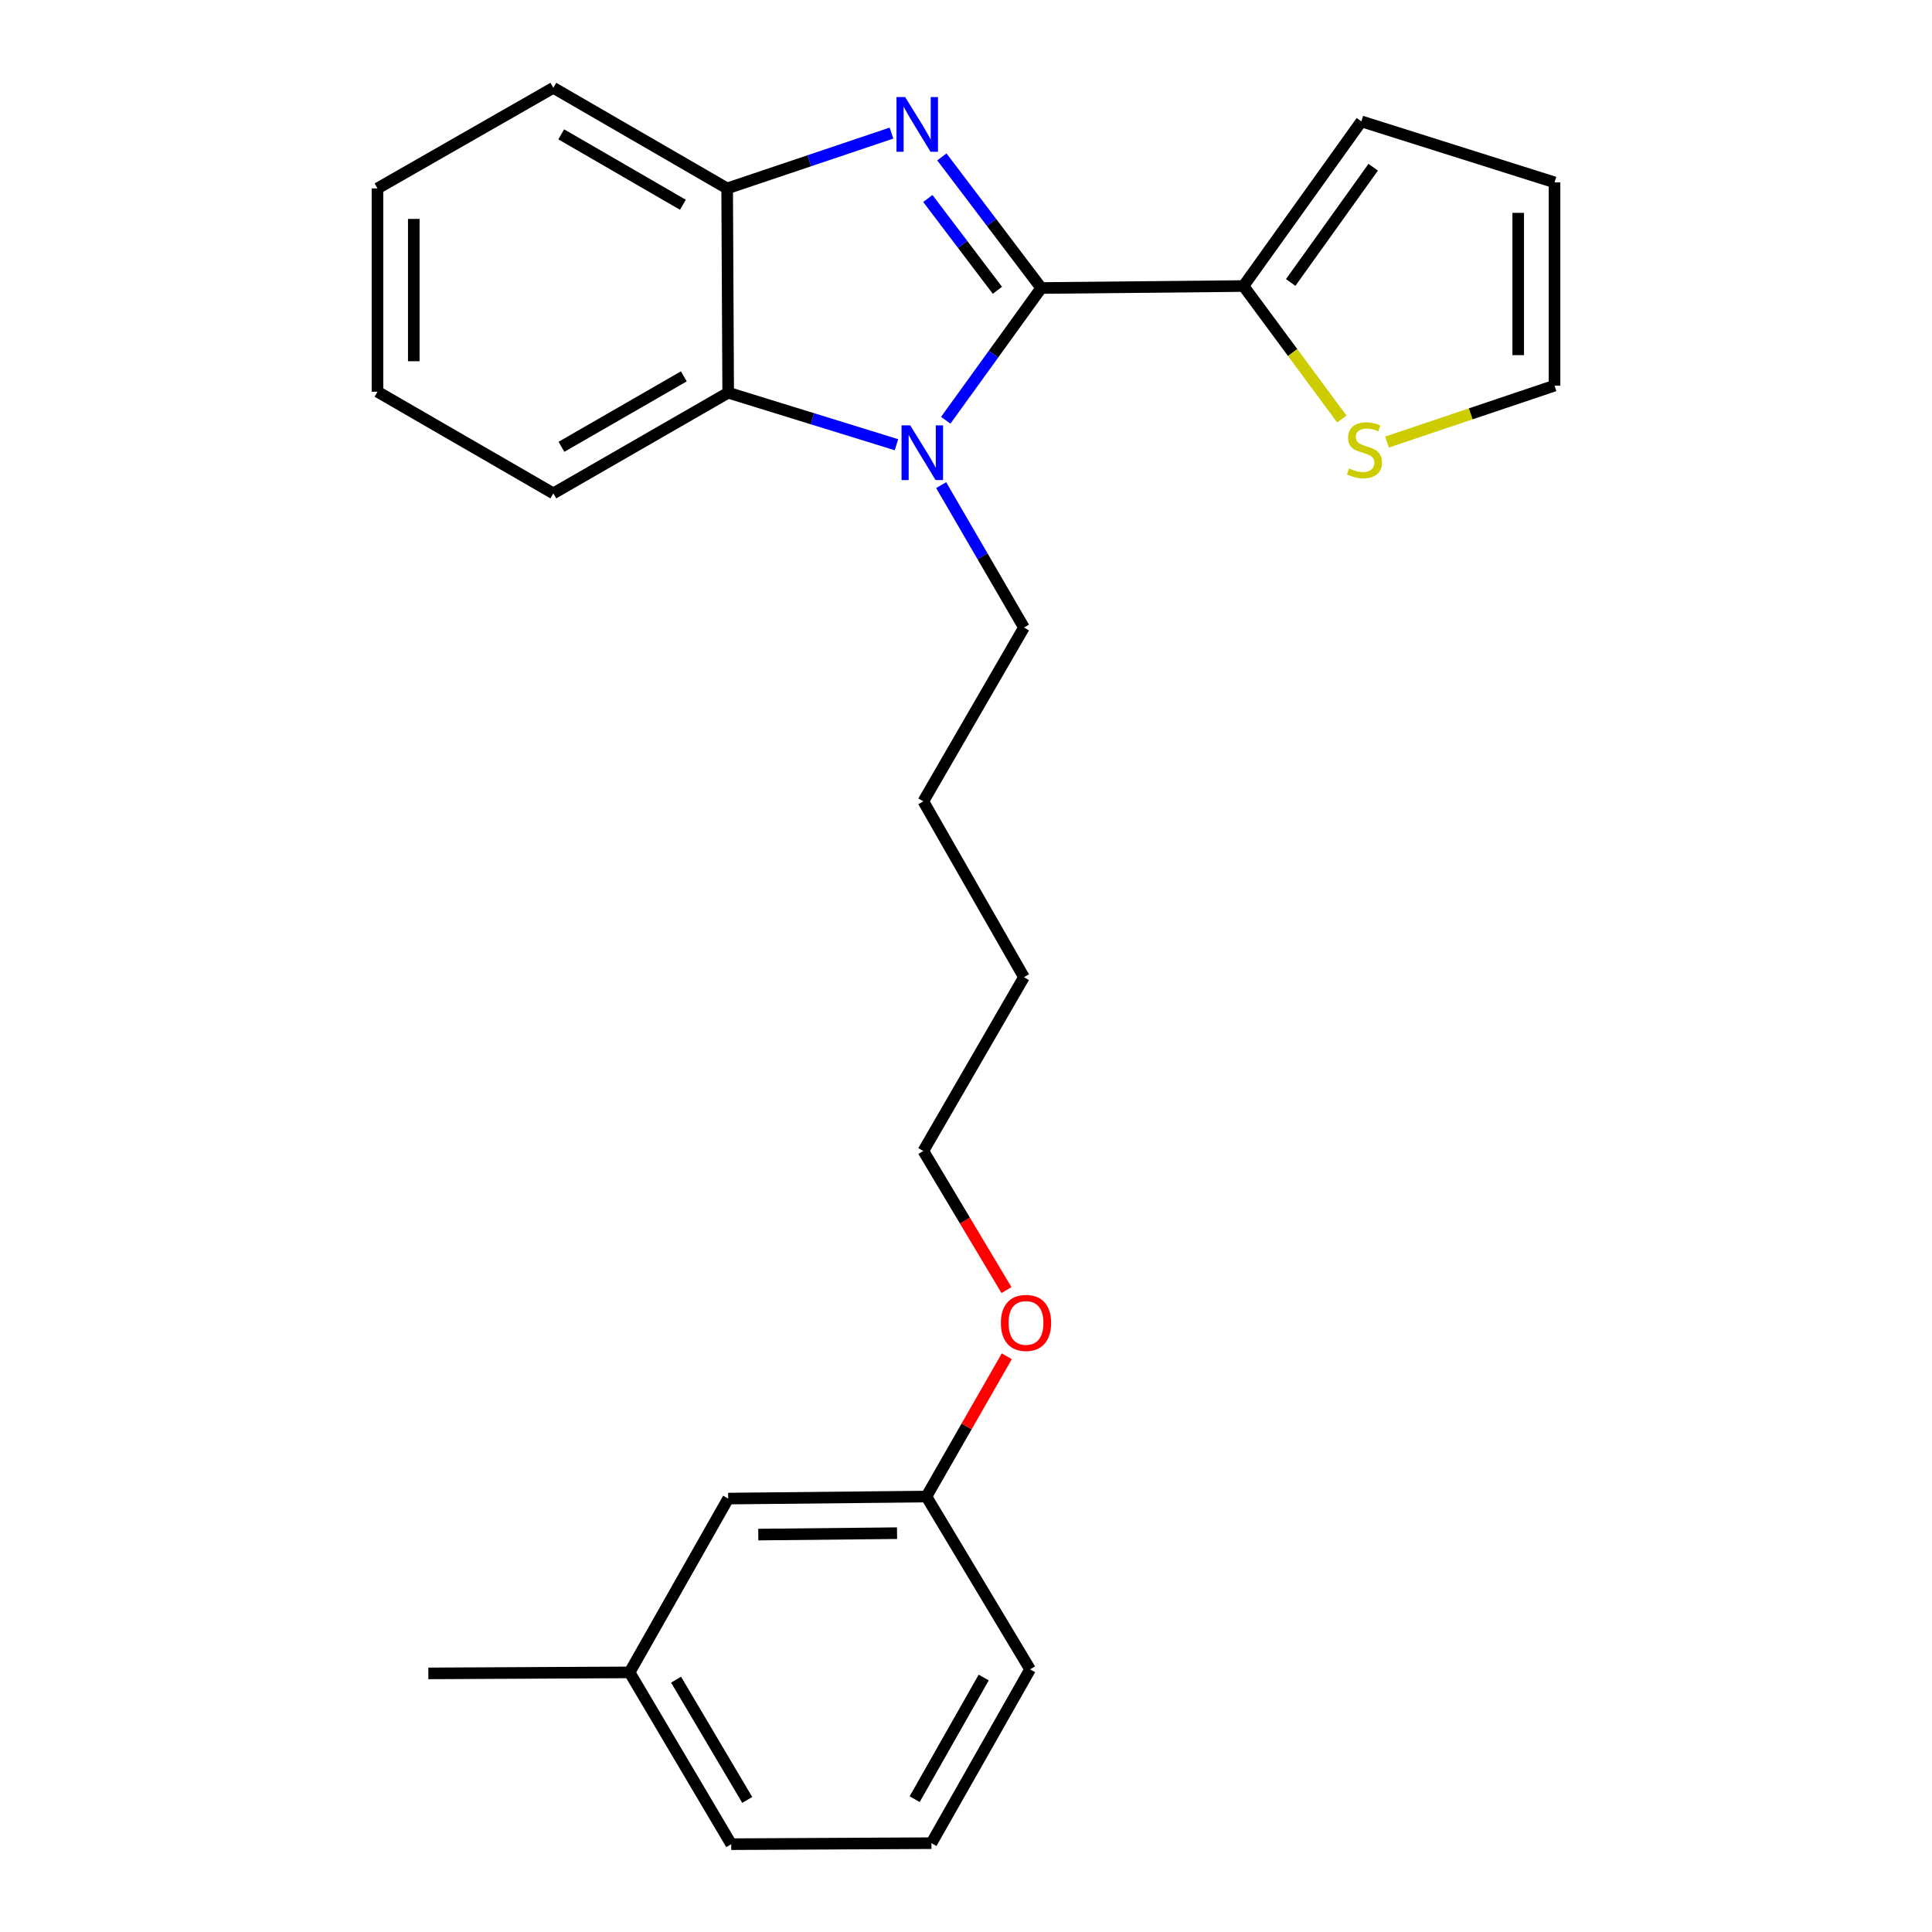 <?xml version='1.0' encoding='iso-8859-1'?>
<svg version='1.1' baseProfile='full'
              xmlns='http://www.w3.org/2000/svg'
                      xmlns:rdkit='http://www.rdkit.org/xml'
                      xmlns:xlink='http://www.w3.org/1999/xlink'
                  xml:space='preserve'
width='1000px' height='1000px' viewBox='0 0 1000 1000'>
<!-- END OF HEADER -->
<rect style='opacity:1.0;fill:#FFFFFF;stroke:none' width='1000' height='1000' x='0' y='0'> </rect>
<path class='bond-0' d='M 538.946,149.075 L 513.228,115.143' style='fill:none;fill-rule:evenodd;stroke:#000000;stroke-width:6px;stroke-linecap:butt;stroke-linejoin:miter;stroke-opacity:1' />
<path class='bond-0' d='M 513.228,115.143 L 487.509,81.212' style='fill:none;fill-rule:evenodd;stroke:#0000FF;stroke-width:6px;stroke-linecap:butt;stroke-linejoin:miter;stroke-opacity:1' />
<path class='bond-0' d='M 516.253,150.248 L 498.25,126.496' style='fill:none;fill-rule:evenodd;stroke:#000000;stroke-width:6px;stroke-linecap:butt;stroke-linejoin:miter;stroke-opacity:1' />
<path class='bond-0' d='M 498.25,126.496 L 480.247,102.744' style='fill:none;fill-rule:evenodd;stroke:#0000FF;stroke-width:6px;stroke-linecap:butt;stroke-linejoin:miter;stroke-opacity:1' />
<path class='bond-1' d='M 538.946,149.075 L 514.228,183.302' style='fill:none;fill-rule:evenodd;stroke:#000000;stroke-width:6px;stroke-linecap:butt;stroke-linejoin:miter;stroke-opacity:1' />
<path class='bond-1' d='M 514.228,183.302 L 489.509,217.53' style='fill:none;fill-rule:evenodd;stroke:#0000FF;stroke-width:6px;stroke-linecap:butt;stroke-linejoin:miter;stroke-opacity:1' />
<path class='bond-4' d='M 538.946,149.075 L 643.621,148.052' style='fill:none;fill-rule:evenodd;stroke:#000000;stroke-width:6px;stroke-linecap:butt;stroke-linejoin:miter;stroke-opacity:1' />
<path class='bond-3' d='M 461.428,68.886 L 418.901,83.206' style='fill:none;fill-rule:evenodd;stroke:#0000FF;stroke-width:6px;stroke-linecap:butt;stroke-linejoin:miter;stroke-opacity:1' />
<path class='bond-3' d='M 418.901,83.206 L 376.374,97.526' style='fill:none;fill-rule:evenodd;stroke:#000000;stroke-width:6px;stroke-linecap:butt;stroke-linejoin:miter;stroke-opacity:1' />
<path class='bond-2' d='M 464.015,230.187 L 420.461,216.726' style='fill:none;fill-rule:evenodd;stroke:#0000FF;stroke-width:6px;stroke-linecap:butt;stroke-linejoin:miter;stroke-opacity:1' />
<path class='bond-2' d='M 420.461,216.726 L 376.906,203.266' style='fill:none;fill-rule:evenodd;stroke:#000000;stroke-width:6px;stroke-linecap:butt;stroke-linejoin:miter;stroke-opacity:1' />
<path class='bond-9' d='M 487.138,251.096 L 508.568,287.955' style='fill:none;fill-rule:evenodd;stroke:#0000FF;stroke-width:6px;stroke-linecap:butt;stroke-linejoin:miter;stroke-opacity:1' />
<path class='bond-9' d='M 508.568,287.955 L 529.998,324.814' style='fill:none;fill-rule:evenodd;stroke:#000000;stroke-width:6px;stroke-linecap:butt;stroke-linejoin:miter;stroke-opacity:1' />
<path class='bond-13' d='M 376.906,203.266 L 286.411,255.368' style='fill:none;fill-rule:evenodd;stroke:#000000;stroke-width:6px;stroke-linecap:butt;stroke-linejoin:miter;stroke-opacity:1' />
<path class='bond-13' d='M 353.954,194.793 L 290.607,231.265' style='fill:none;fill-rule:evenodd;stroke:#000000;stroke-width:6px;stroke-linecap:butt;stroke-linejoin:miter;stroke-opacity:1' />
<path class='bond-25' d='M 376.906,203.266 L 376.374,97.526' style='fill:none;fill-rule:evenodd;stroke:#000000;stroke-width:6px;stroke-linecap:butt;stroke-linejoin:miter;stroke-opacity:1' />
<path class='bond-14' d='M 376.374,97.526 L 286.411,45.455' style='fill:none;fill-rule:evenodd;stroke:#000000;stroke-width:6px;stroke-linecap:butt;stroke-linejoin:miter;stroke-opacity:1' />
<path class='bond-14' d='M 353.464,105.981 L 290.49,69.531' style='fill:none;fill-rule:evenodd;stroke:#000000;stroke-width:6px;stroke-linecap:butt;stroke-linejoin:miter;stroke-opacity:1' />
<path class='bond-5' d='M 643.621,148.052 L 669.074,182.472' style='fill:none;fill-rule:evenodd;stroke:#000000;stroke-width:6px;stroke-linecap:butt;stroke-linejoin:miter;stroke-opacity:1' />
<path class='bond-5' d='M 669.074,182.472 L 694.526,216.892' style='fill:none;fill-rule:evenodd;stroke:#CCCC00;stroke-width:6px;stroke-linecap:butt;stroke-linejoin:miter;stroke-opacity:1' />
<path class='bond-6' d='M 643.621,148.052 L 704.641,62.829' style='fill:none;fill-rule:evenodd;stroke:#000000;stroke-width:6px;stroke-linecap:butt;stroke-linejoin:miter;stroke-opacity:1' />
<path class='bond-6' d='M 668.056,146.21 L 710.769,86.554' style='fill:none;fill-rule:evenodd;stroke:#000000;stroke-width:6px;stroke-linecap:butt;stroke-linejoin:miter;stroke-opacity:1' />
<path class='bond-7' d='M 717.914,228.8 L 761.266,214.2' style='fill:none;fill-rule:evenodd;stroke:#CCCC00;stroke-width:6px;stroke-linecap:butt;stroke-linejoin:miter;stroke-opacity:1' />
<path class='bond-7' d='M 761.266,214.2 L 804.617,199.601' style='fill:none;fill-rule:evenodd;stroke:#000000;stroke-width:6px;stroke-linecap:butt;stroke-linejoin:miter;stroke-opacity:1' />
<path class='bond-8' d='M 704.641,62.829 L 804.617,94.393' style='fill:none;fill-rule:evenodd;stroke:#000000;stroke-width:6px;stroke-linecap:butt;stroke-linejoin:miter;stroke-opacity:1' />
<path class='bond-26' d='M 804.617,199.601 L 804.617,94.393' style='fill:none;fill-rule:evenodd;stroke:#000000;stroke-width:6px;stroke-linecap:butt;stroke-linejoin:miter;stroke-opacity:1' />
<path class='bond-26' d='M 785.823,183.82 L 785.823,110.175' style='fill:none;fill-rule:evenodd;stroke:#000000;stroke-width:6px;stroke-linecap:butt;stroke-linejoin:miter;stroke-opacity:1' />
<path class='bond-21' d='M 529.998,324.814 L 477.916,414.777' style='fill:none;fill-rule:evenodd;stroke:#000000;stroke-width:6px;stroke-linecap:butt;stroke-linejoin:miter;stroke-opacity:1' />
<path class='bond-10' d='M 376.906,775.663 L 479.504,774.619' style='fill:none;fill-rule:evenodd;stroke:#000000;stroke-width:6px;stroke-linecap:butt;stroke-linejoin:miter;stroke-opacity:1' />
<path class='bond-10' d='M 392.487,794.3 L 464.305,793.569' style='fill:none;fill-rule:evenodd;stroke:#000000;stroke-width:6px;stroke-linecap:butt;stroke-linejoin:miter;stroke-opacity:1' />
<path class='bond-12' d='M 376.906,775.663 L 325.869,865.626' style='fill:none;fill-rule:evenodd;stroke:#000000;stroke-width:6px;stroke-linecap:butt;stroke-linejoin:miter;stroke-opacity:1' />
<path class='bond-11' d='M 479.504,774.619 L 500.307,738.314' style='fill:none;fill-rule:evenodd;stroke:#000000;stroke-width:6px;stroke-linecap:butt;stroke-linejoin:miter;stroke-opacity:1' />
<path class='bond-11' d='M 500.307,738.314 L 521.11,702.008' style='fill:none;fill-rule:evenodd;stroke:#FF0000;stroke-width:6px;stroke-linecap:butt;stroke-linejoin:miter;stroke-opacity:1' />
<path class='bond-17' d='M 479.504,774.619 L 533.172,864.06' style='fill:none;fill-rule:evenodd;stroke:#000000;stroke-width:6px;stroke-linecap:butt;stroke-linejoin:miter;stroke-opacity:1' />
<path class='bond-20' d='M 325.869,865.626 L 221.705,866.149' style='fill:none;fill-rule:evenodd;stroke:#000000;stroke-width:6px;stroke-linecap:butt;stroke-linejoin:miter;stroke-opacity:1' />
<path class='bond-28' d='M 325.869,865.626 L 378.483,954.545' style='fill:none;fill-rule:evenodd;stroke:#000000;stroke-width:6px;stroke-linecap:butt;stroke-linejoin:miter;stroke-opacity:1' />
<path class='bond-28' d='M 349.936,869.393 L 386.766,931.637' style='fill:none;fill-rule:evenodd;stroke:#000000;stroke-width:6px;stroke-linecap:butt;stroke-linejoin:miter;stroke-opacity:1' />
<path class='bond-23' d='M 286.411,255.368 L 195.383,202.754' style='fill:none;fill-rule:evenodd;stroke:#000000;stroke-width:6px;stroke-linecap:butt;stroke-linejoin:miter;stroke-opacity:1' />
<path class='bond-24' d='M 286.411,45.455 L 195.383,97.526' style='fill:none;fill-rule:evenodd;stroke:#000000;stroke-width:6px;stroke-linecap:butt;stroke-linejoin:miter;stroke-opacity:1' />
<path class='bond-15' d='M 520.948,667.747 L 499.432,631.742' style='fill:none;fill-rule:evenodd;stroke:#FF0000;stroke-width:6px;stroke-linecap:butt;stroke-linejoin:miter;stroke-opacity:1' />
<path class='bond-15' d='M 499.432,631.742 L 477.916,595.737' style='fill:none;fill-rule:evenodd;stroke:#000000;stroke-width:6px;stroke-linecap:butt;stroke-linejoin:miter;stroke-opacity:1' />
<path class='bond-16' d='M 482.114,954.023 L 533.172,864.06' style='fill:none;fill-rule:evenodd;stroke:#000000;stroke-width:6px;stroke-linecap:butt;stroke-linejoin:miter;stroke-opacity:1' />
<path class='bond-16' d='M 473.427,931.252 L 509.168,868.278' style='fill:none;fill-rule:evenodd;stroke:#000000;stroke-width:6px;stroke-linecap:butt;stroke-linejoin:miter;stroke-opacity:1' />
<path class='bond-18' d='M 482.114,954.023 L 378.483,954.545' style='fill:none;fill-rule:evenodd;stroke:#000000;stroke-width:6px;stroke-linecap:butt;stroke-linejoin:miter;stroke-opacity:1' />
<path class='bond-19' d='M 477.916,595.737 L 529.998,505.785' style='fill:none;fill-rule:evenodd;stroke:#000000;stroke-width:6px;stroke-linecap:butt;stroke-linejoin:miter;stroke-opacity:1' />
<path class='bond-22' d='M 477.916,414.777 L 529.998,505.785' style='fill:none;fill-rule:evenodd;stroke:#000000;stroke-width:6px;stroke-linecap:butt;stroke-linejoin:miter;stroke-opacity:1' />
<path class='bond-27' d='M 195.383,202.754 L 195.383,97.526' style='fill:none;fill-rule:evenodd;stroke:#000000;stroke-width:6px;stroke-linecap:butt;stroke-linejoin:miter;stroke-opacity:1' />
<path class='bond-27' d='M 214.177,186.97 L 214.177,113.31' style='fill:none;fill-rule:evenodd;stroke:#000000;stroke-width:6px;stroke-linecap:butt;stroke-linejoin:miter;stroke-opacity:1' />
<path  class='atom-1' d='M 468.503 50.235
L 477.783 65.235
Q 478.703 66.715, 480.183 69.395
Q 481.663 72.075, 481.743 72.235
L 481.743 50.235
L 485.503 50.235
L 485.503 78.555
L 481.623 78.555
L 471.663 62.155
Q 470.503 60.235, 469.263 58.035
Q 468.063 55.835, 467.703 55.155
L 467.703 78.555
L 464.023 78.555
L 464.023 50.235
L 468.503 50.235
' fill='#0000FF'/>
<path  class='atom-2' d='M 471.124 220.159
L 480.404 235.159
Q 481.324 236.639, 482.804 239.319
Q 484.284 241.999, 484.364 242.159
L 484.364 220.159
L 488.124 220.159
L 488.124 248.479
L 484.244 248.479
L 474.284 232.079
Q 473.124 230.159, 471.884 227.959
Q 470.684 225.759, 470.324 225.079
L 470.324 248.479
L 466.644 248.479
L 466.644 220.159
L 471.124 220.159
' fill='#0000FF'/>
<path  class='atom-6' d='M 698.239 242.451
Q 698.559 242.571, 699.879 243.131
Q 701.199 243.691, 702.639 244.051
Q 704.119 244.371, 705.559 244.371
Q 708.239 244.371, 709.799 243.091
Q 711.359 241.771, 711.359 239.491
Q 711.359 237.931, 710.559 236.971
Q 709.799 236.011, 708.599 235.491
Q 707.399 234.971, 705.399 234.371
Q 702.879 233.611, 701.359 232.891
Q 699.879 232.171, 698.799 230.651
Q 697.759 229.131, 697.759 226.571
Q 697.759 223.011, 700.159 220.811
Q 702.599 218.611, 707.399 218.611
Q 710.679 218.611, 714.399 220.171
L 713.479 223.251
Q 710.079 221.851, 707.519 221.851
Q 704.759 221.851, 703.239 223.011
Q 701.719 224.131, 701.759 226.091
Q 701.759 227.611, 702.519 228.531
Q 703.319 229.451, 704.439 229.971
Q 705.599 230.491, 707.519 231.091
Q 710.079 231.891, 711.599 232.691
Q 713.119 233.491, 714.199 235.131
Q 715.319 236.731, 715.319 239.491
Q 715.319 243.411, 712.679 245.531
Q 710.079 247.611, 705.719 247.611
Q 703.199 247.611, 701.279 247.051
Q 699.399 246.531, 697.159 245.611
L 698.239 242.451
' fill='#CCCC00'/>
<path  class='atom-16' d='M 518.053 684.736
Q 518.053 677.936, 521.413 674.136
Q 524.773 670.336, 531.053 670.336
Q 537.333 670.336, 540.693 674.136
Q 544.053 677.936, 544.053 684.736
Q 544.053 691.616, 540.653 695.536
Q 537.253 699.416, 531.053 699.416
Q 524.813 699.416, 521.413 695.536
Q 518.053 691.656, 518.053 684.736
M 531.053 696.216
Q 535.373 696.216, 537.693 693.336
Q 540.053 690.416, 540.053 684.736
Q 540.053 679.176, 537.693 676.376
Q 535.373 673.536, 531.053 673.536
Q 526.733 673.536, 524.373 676.336
Q 522.053 679.136, 522.053 684.736
Q 522.053 690.456, 524.373 693.336
Q 526.733 696.216, 531.053 696.216
' fill='#FF0000'/>
</svg>
